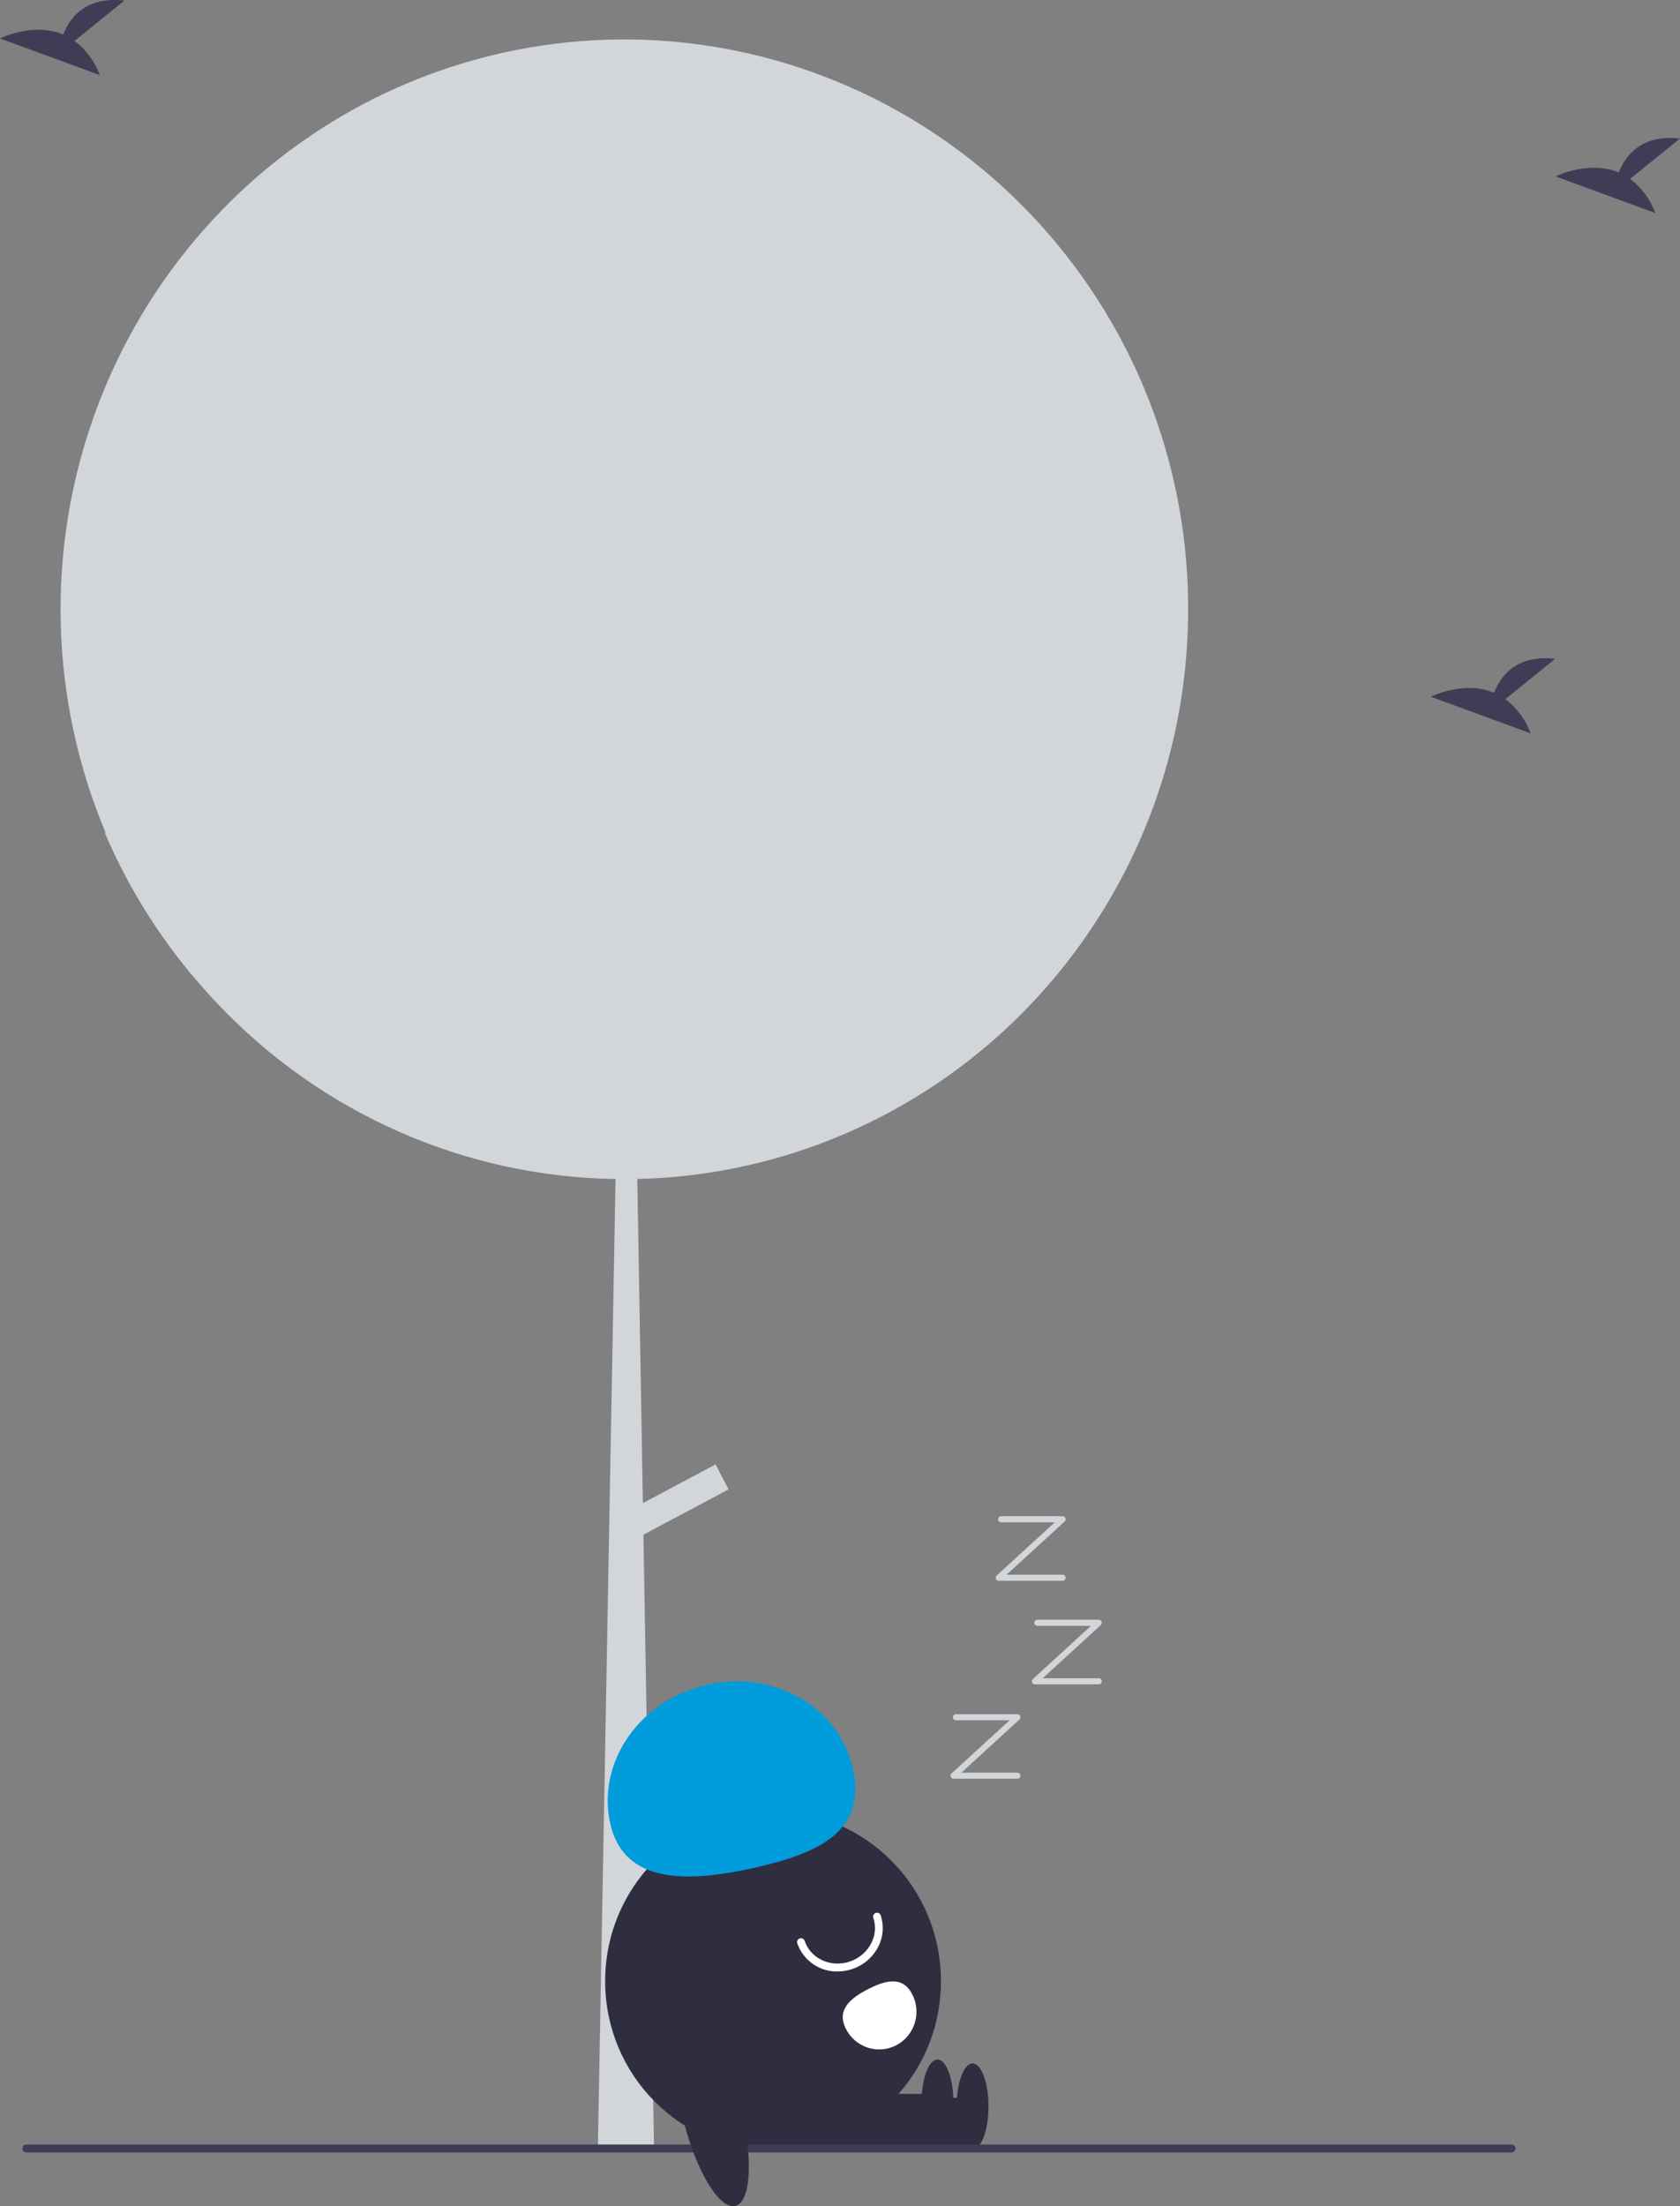 <svg width="96" height="126" viewBox="0 0 96 126" fill="none" xmlns="http://www.w3.org/2000/svg">
<rect x="0" y="0" width="96" height="126" fill="#808080" stroke="none"/>
<g clip-path="url(#clip0)">
<path d="M67.894 34.789C67.894 35.507 67.871 36.219 67.825 36.925C67.567 40.997 66.549 44.984 64.824 48.674C64.811 48.705 64.795 48.735 64.782 48.764C64.701 48.935 64.619 49.106 64.534 49.275C64.022 50.319 63.453 51.333 62.83 52.314C59.987 56.817 56.09 60.543 51.483 63.162C46.876 65.782 41.702 67.215 36.417 67.334L36.736 85.847L40.891 83.637L41.632 85.062L36.767 87.65L37.362 122.035L37.368 122.494L34.156 122.766L34.163 122.755L35.174 67.336C30.92 67.274 26.721 66.359 22.82 64.644C18.919 62.929 15.394 60.448 12.45 57.345C12.248 57.134 12.047 56.915 11.851 56.699C11.842 56.69 11.835 56.681 11.829 56.674C9.376 53.971 7.392 50.869 5.96 47.499C5.992 47.535 6.025 47.569 6.056 47.605C2.822 39.962 2.603 31.358 5.443 23.558C8.284 15.757 13.969 9.349 21.335 5.647C21.446 5.591 21.56 5.537 21.671 5.481C28.957 1.935 37.295 1.284 45.033 3.658C52.771 6.031 59.344 11.256 63.449 18.297C63.645 18.63 63.835 18.97 64.018 19.312C66.568 24.063 67.9 29.384 67.894 34.789Z" fill="#D2D6DA"></path>
<path d="M44.175 122.843C49.474 122.843 53.769 118.503 53.769 113.148C53.769 107.794 49.474 103.453 44.175 103.453C38.876 103.453 34.58 107.794 34.58 113.148C34.58 118.503 38.876 122.843 44.175 122.843Z" fill="#2F2E41"></path>
<path d="M55.515 119.812H46.919V122.758H55.515V119.812Z" fill="#2F2E41"></path>
<path d="M55.575 122.758C56.078 122.758 56.486 121.659 56.486 120.303C56.486 118.948 56.078 117.849 55.575 117.849C55.072 117.849 54.664 118.948 54.664 120.303C54.664 121.659 55.072 122.758 55.575 122.758Z" fill="#2F2E41"></path>
<path d="M53.509 119.587H44.914V122.532H53.509V119.587Z" fill="#2F2E41"></path>
<path d="M53.57 122.533C54.073 122.533 54.481 121.434 54.481 120.078C54.481 118.723 54.073 117.624 53.57 117.624C53.067 117.624 52.659 118.723 52.659 120.078C52.659 121.434 53.067 122.533 53.57 122.533Z" fill="#2F2E41"></path>
<path d="M34.867 104.131C34.093 100.625 36.569 97.082 40.399 96.218C44.228 95.354 47.961 97.496 48.736 101.002C49.51 104.507 46.972 105.801 43.143 106.665C39.313 107.529 35.642 107.637 34.867 104.131Z" fill="#009CDC"></path>
<path d="M47.862 112.596C47.36 112.606 46.868 112.457 46.455 112.169C46.041 111.881 45.728 111.47 45.559 110.992C45.549 110.964 45.545 110.935 45.547 110.905C45.549 110.876 45.557 110.847 45.57 110.82C45.583 110.794 45.601 110.77 45.623 110.751C45.645 110.731 45.671 110.716 45.699 110.707C45.727 110.698 45.756 110.694 45.785 110.696C45.814 110.698 45.843 110.706 45.869 110.719C45.895 110.732 45.918 110.75 45.938 110.773C45.957 110.795 45.971 110.821 45.981 110.849C46.318 111.864 47.473 112.394 48.555 112.031C49.092 111.855 49.538 111.471 49.797 110.963C49.907 110.744 49.974 110.505 49.992 110.26C50.011 110.015 49.981 109.769 49.905 109.536C49.895 109.508 49.892 109.478 49.894 109.449C49.896 109.419 49.903 109.391 49.916 109.364C49.929 109.338 49.947 109.314 49.969 109.295C49.992 109.275 50.017 109.26 50.045 109.251C50.073 109.241 50.102 109.238 50.131 109.24C50.16 109.242 50.189 109.25 50.215 109.263C50.241 109.276 50.265 109.294 50.284 109.316C50.303 109.339 50.318 109.365 50.327 109.393C50.422 109.682 50.46 109.988 50.437 110.292C50.414 110.596 50.332 110.892 50.195 111.164C49.884 111.779 49.345 112.244 48.695 112.459C48.426 112.549 48.145 112.595 47.862 112.596Z" fill="white"></path>
<path d="M52.136 113.914C52.393 114.422 52.44 115.014 52.266 115.558C52.092 116.101 51.712 116.553 51.208 116.813C50.705 117.074 50.119 117.121 49.581 116.945C49.043 116.769 48.596 116.385 48.338 115.876L48.337 115.872C47.801 114.812 48.541 114.154 49.59 113.613C50.639 113.072 51.6 112.853 52.136 113.914Z" fill="white"></path>
<path d="M86.38 122.93H1.5C1.441 122.93 1.384 122.906 1.343 122.864C1.301 122.821 1.277 122.764 1.277 122.704C1.277 122.645 1.301 122.588 1.343 122.545C1.384 122.503 1.441 122.479 1.5 122.479H86.38C86.439 122.479 86.496 122.503 86.538 122.545C86.579 122.588 86.603 122.645 86.603 122.704C86.603 122.764 86.579 122.821 86.538 122.864C86.496 122.906 86.439 122.93 86.38 122.93Z" fill="#3F3D56"></path>
<path d="M42.028 125.983C42.922 125.75 43.051 123.23 42.317 120.353C41.583 117.477 40.263 115.334 39.37 115.567C38.476 115.8 38.347 118.32 39.081 121.197C39.815 124.073 41.134 126.216 42.028 125.983Z" fill="#2F2E41"></path>
<path d="M58.139 101.591H54.488C54.453 101.591 54.419 101.58 54.391 101.56C54.362 101.54 54.34 101.512 54.328 101.479C54.315 101.446 54.312 101.411 54.321 101.376C54.329 101.342 54.347 101.311 54.373 101.288L57.692 98.25H54.625C54.579 98.25 54.535 98.231 54.503 98.199C54.471 98.166 54.453 98.122 54.453 98.076C54.453 98.03 54.471 97.985 54.503 97.953C54.535 97.92 54.579 97.902 54.625 97.902H58.139C58.173 97.902 58.207 97.912 58.236 97.932C58.265 97.952 58.287 97.98 58.299 98.013C58.312 98.046 58.314 98.082 58.306 98.116C58.298 98.15 58.28 98.181 58.254 98.205L54.935 101.243H58.139C58.184 101.243 58.228 101.261 58.26 101.294C58.292 101.326 58.311 101.37 58.311 101.417C58.311 101.463 58.292 101.507 58.26 101.54C58.228 101.572 58.184 101.591 58.139 101.591Z" fill="#D2D6DA"></path>
<path d="M62.787 96.198H59.136C59.102 96.198 59.068 96.187 59.039 96.167C59.01 96.147 58.988 96.119 58.976 96.087C58.963 96.054 58.961 96.018 58.969 95.984C58.977 95.95 58.995 95.919 59.021 95.895L62.34 92.857H59.273C59.228 92.857 59.184 92.839 59.152 92.806C59.119 92.774 59.101 92.729 59.101 92.683C59.101 92.637 59.119 92.593 59.152 92.56C59.184 92.528 59.228 92.509 59.273 92.509H62.787C62.822 92.509 62.856 92.52 62.884 92.54C62.913 92.56 62.935 92.588 62.948 92.621C62.96 92.653 62.962 92.689 62.954 92.724C62.946 92.758 62.928 92.789 62.903 92.812L59.583 95.85H62.787C62.833 95.85 62.876 95.868 62.909 95.901C62.941 95.934 62.959 95.978 62.959 96.024C62.959 96.07 62.941 96.114 62.909 96.147C62.876 96.18 62.833 96.198 62.787 96.198Z" fill="#D2D6DA"></path>
<path d="M60.721 90.283H57.071C57.036 90.283 57.002 90.273 56.973 90.253C56.944 90.233 56.922 90.205 56.91 90.172C56.897 90.139 56.895 90.103 56.903 90.069C56.911 90.035 56.929 90.004 56.955 89.981L60.275 86.943H57.208C57.162 86.943 57.118 86.924 57.086 86.892C57.053 86.859 57.035 86.815 57.035 86.769C57.035 86.723 57.053 86.678 57.086 86.646C57.118 86.613 57.162 86.595 57.208 86.595H60.721C60.756 86.595 60.79 86.605 60.818 86.625C60.847 86.645 60.869 86.673 60.882 86.706C60.894 86.739 60.897 86.775 60.889 86.809C60.88 86.843 60.862 86.874 60.837 86.898L57.517 89.936H60.721C60.767 89.936 60.81 89.954 60.843 89.987C60.875 90.019 60.893 90.063 60.893 90.109C60.893 90.156 60.875 90.2 60.843 90.233C60.81 90.265 60.767 90.283 60.721 90.283Z" fill="#D2D6DA"></path>
<path d="M86.021 39.931L88.871 37.627C86.657 37.38 85.747 38.6 85.374 39.566C83.644 38.84 81.761 39.792 81.761 39.792L87.465 41.884C87.177 41.107 86.676 40.43 86.021 39.931Z" fill="#3F3D56"></path>
<path d="M4.259 2.336L7.11 0.032C4.895 -0.215 3.986 1.006 3.613 1.972C1.883 1.246 0 2.197 0 2.197L5.703 4.289C5.416 3.513 4.915 2.835 4.259 2.336Z" fill="#3F3D56"></path>
<path d="M93.15 10.215L96 7.911C93.786 7.665 92.876 8.885 92.503 9.851C90.773 9.125 88.89 10.076 88.89 10.076L94.593 12.168C94.306 11.392 93.805 10.714 93.15 10.215Z" fill="#3F3D56"></path>
</g>
<defs>
<clipPath id="clip0">
<rect width="96" height="126" fill="white"></rect>
</clipPath>
</defs>
</svg>

